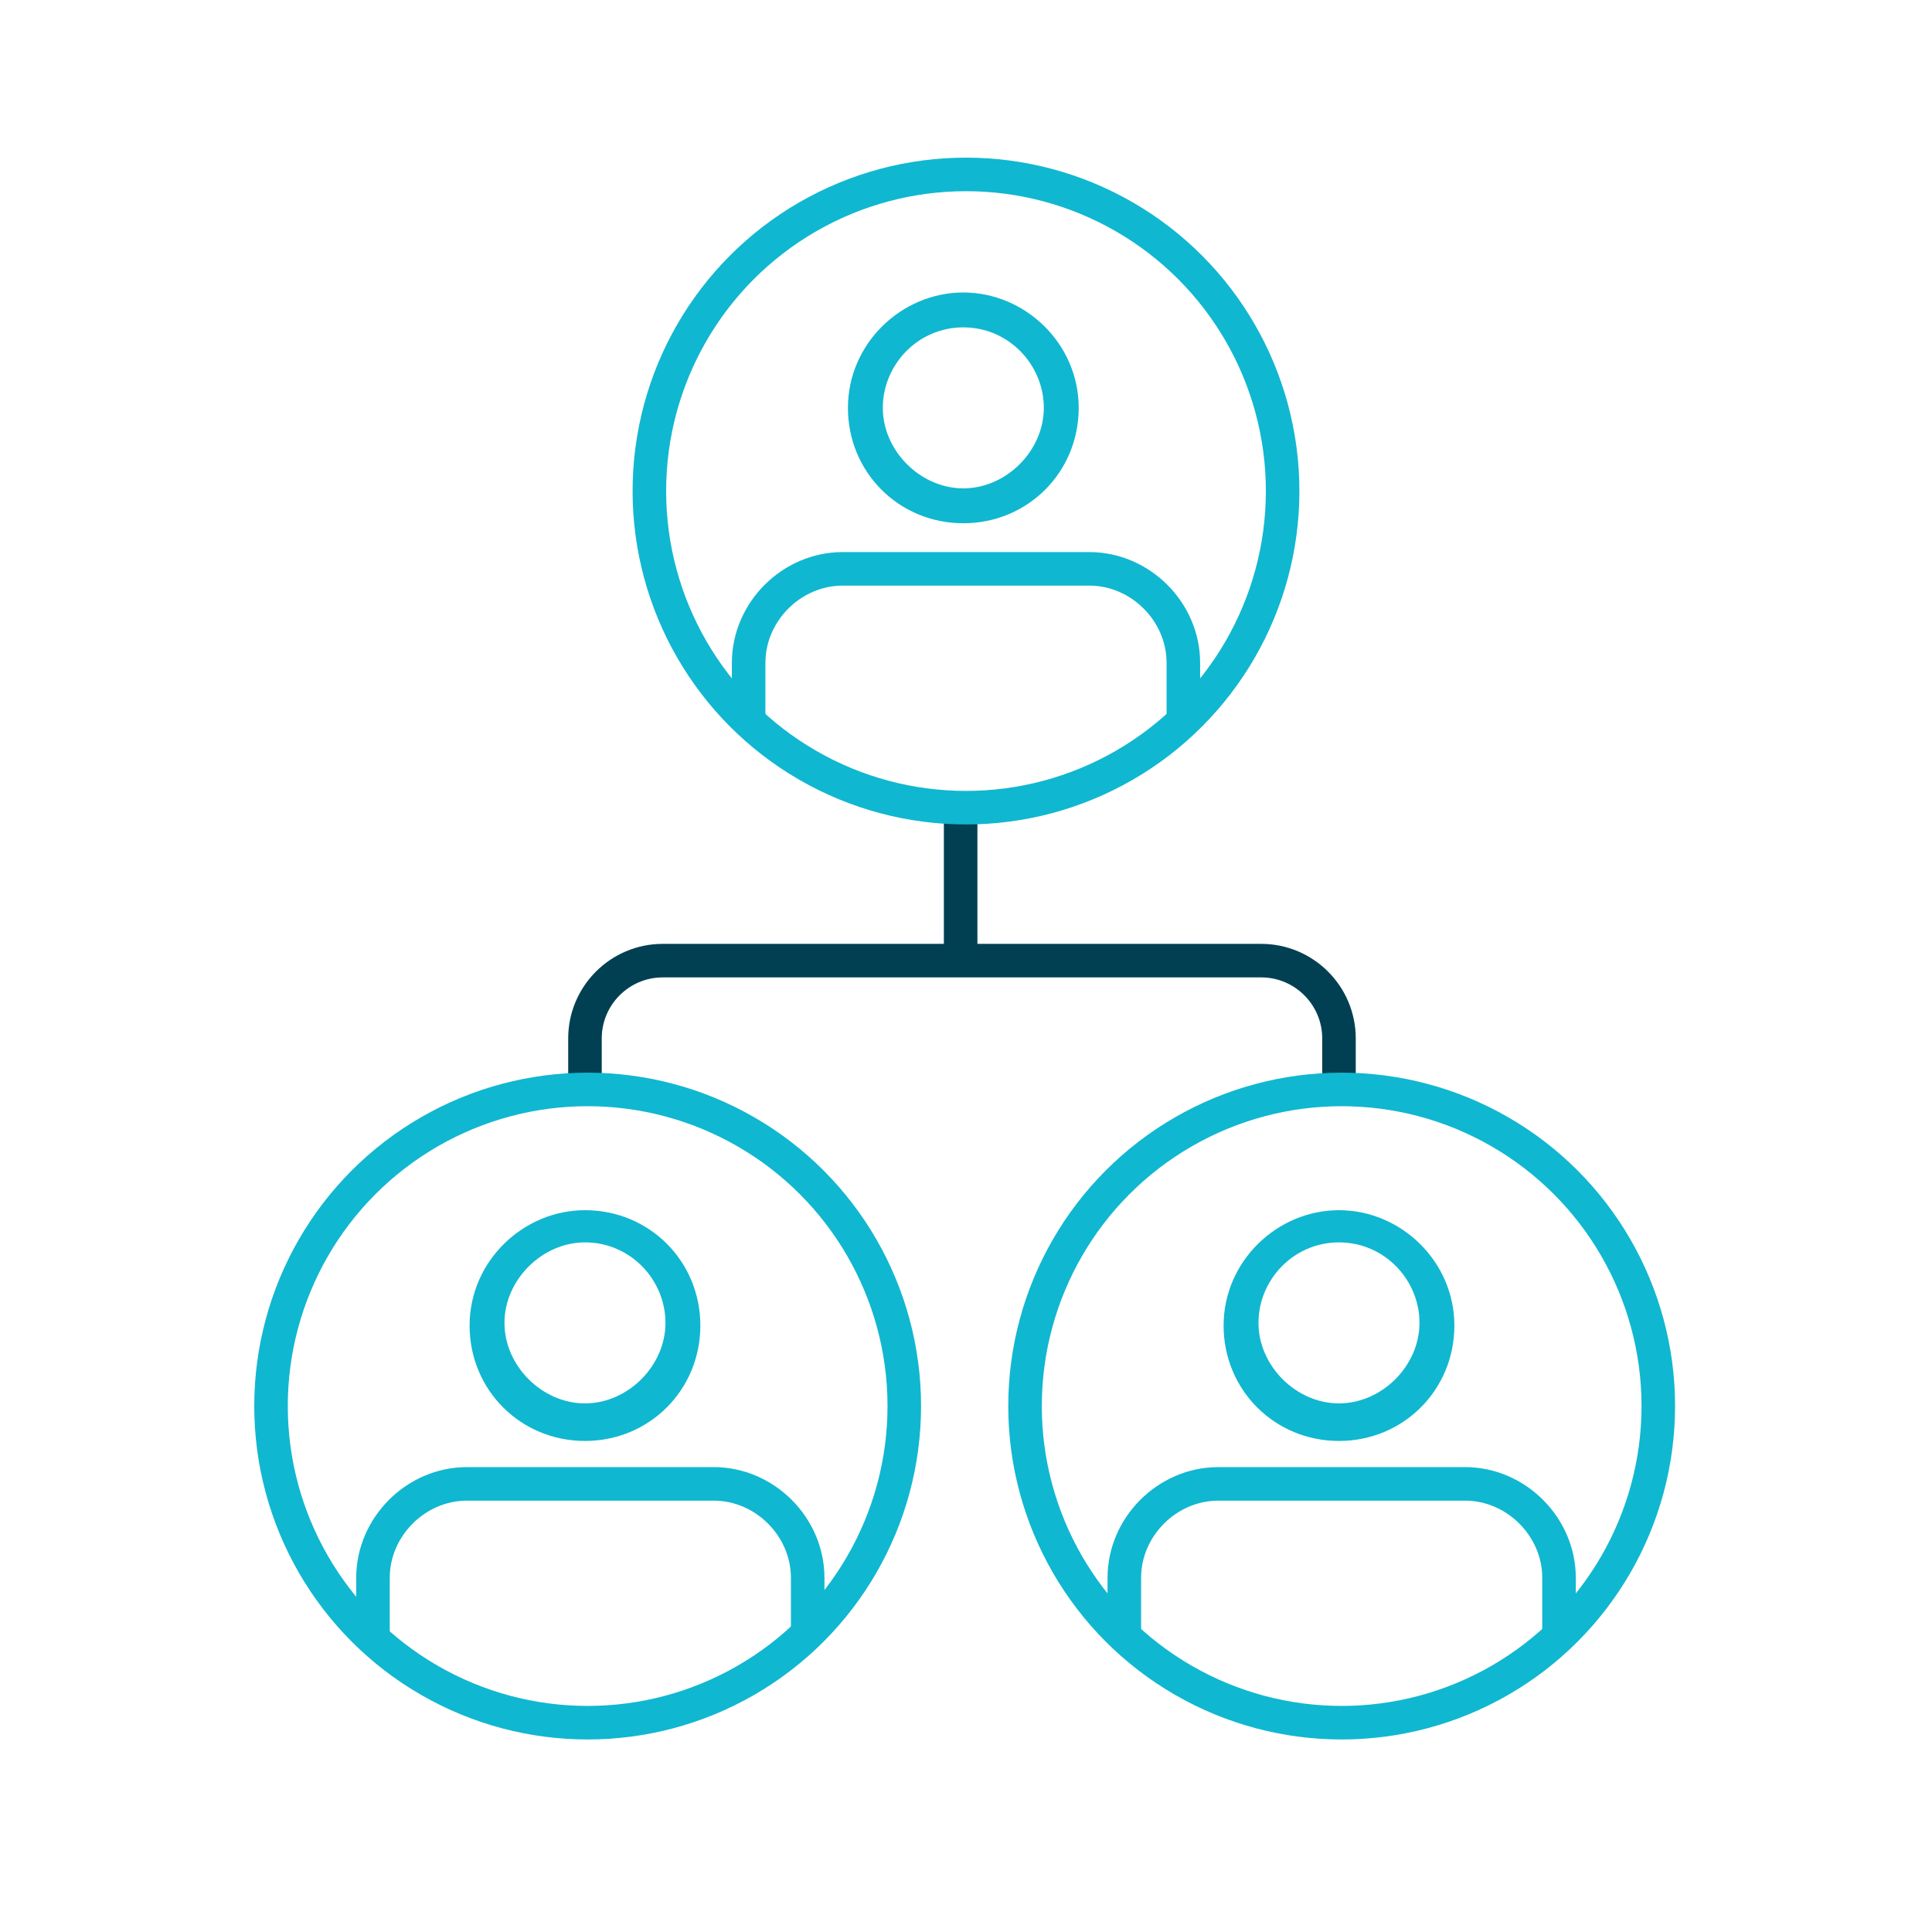 <?xml version="1.0" encoding="utf-8"?>
<!-- Generator: Adobe Illustrator 25.3.1, SVG Export Plug-In . SVG Version: 6.00 Build 0)  -->
<svg version="1.1" id="Layer_1" xmlns="http://www.w3.org/2000/svg" xmlns:xlink="http://www.w3.org/1999/xlink" x="0px" y="0px"
	 viewBox="0 0 72 72" style="enable-background:new 0 0 72 72;" xml:space="preserve">
<style type="text/css">
	.st0{fill:none;stroke:#014052;stroke-width:1.25;stroke-miterlimit:10;}
	.st1{fill:none;stroke:#10B7D0;stroke-width:1.25;stroke-linecap:round;stroke-miterlimit:10;}
	.st2{fill:#10B7D0;}
	.st3{fill:none;stroke:#10B7D0;stroke-width:1.25;stroke-linecap:round;stroke-linejoin:round;stroke-miterlimit:10;}
</style>
<line class="st0" x1="35.8" y1="30.2" x2="35.8" y2="35.6"/>
<path class="st0" d="M21.8,40.7v-2c0-1.6,1.3-2.9,2.9-2.9H47c1.6,0,2.9,1.3,2.9,2.9v2"/>
<path class="st1" d="M27.9,26.8v-2.1c0-1.9,1.6-3.5,3.5-3.5h9.2c1.9,0,3.5,1.6,3.5,3.5v2"/>
<g>
	<path class="st2" d="M35.9,12.2c1.7,0,3,1.4,3,3s-1.4,3-3,3s-3-1.4-3-3S34.2,12.2,35.9,12.2 M35.9,10.9c-2.3,0-4.3,1.9-4.3,4.3
		s1.9,4.3,4.3,4.3c2.4,0,4.3-1.9,4.3-4.3S38.2,10.9,35.9,10.9L35.9,10.9z"/>
</g>
<circle class="st3" cx="36" cy="18.3" r="11.8"/>
<path class="st1" d="M13.9,60.9v-2.1c0-1.9,1.6-3.5,3.5-3.5h9.2c1.9,0,3.5,1.6,3.5,3.5v2"/>
<g>
	<path class="st2" d="M21.8,46.3c1.7,0,3,1.4,3,3s-1.4,3-3,3s-3-1.4-3-3S20.2,46.3,21.8,46.3 M21.8,45.1c-2.3,0-4.3,1.9-4.3,4.3
		s1.9,4.3,4.3,4.3c2.4,0,4.3-1.9,4.3-4.3S24.2,45.1,21.8,45.1L21.8,45.1z"/>
</g>
<circle class="st3" cx="21.9" cy="52.4" r="11.8"/>
<path class="st1" d="M41.9,60.9v-2.1c0-1.9,1.6-3.5,3.5-3.5h9.2c1.9,0,3.5,1.6,3.5,3.5v2"/>
<g>
	<path class="st2" d="M49.9,46.3c1.7,0,3,1.4,3,3s-1.4,3-3,3s-3-1.4-3-3S48.2,46.3,49.9,46.3 M49.9,45.1c-2.3,0-4.3,1.9-4.3,4.3
		s1.9,4.3,4.3,4.3s4.3-1.9,4.3-4.3S52.2,45.1,49.9,45.1L49.9,45.1z"/>
</g>
<circle class="st3" cx="50" cy="52.4" r="11.8"/>
</svg>

